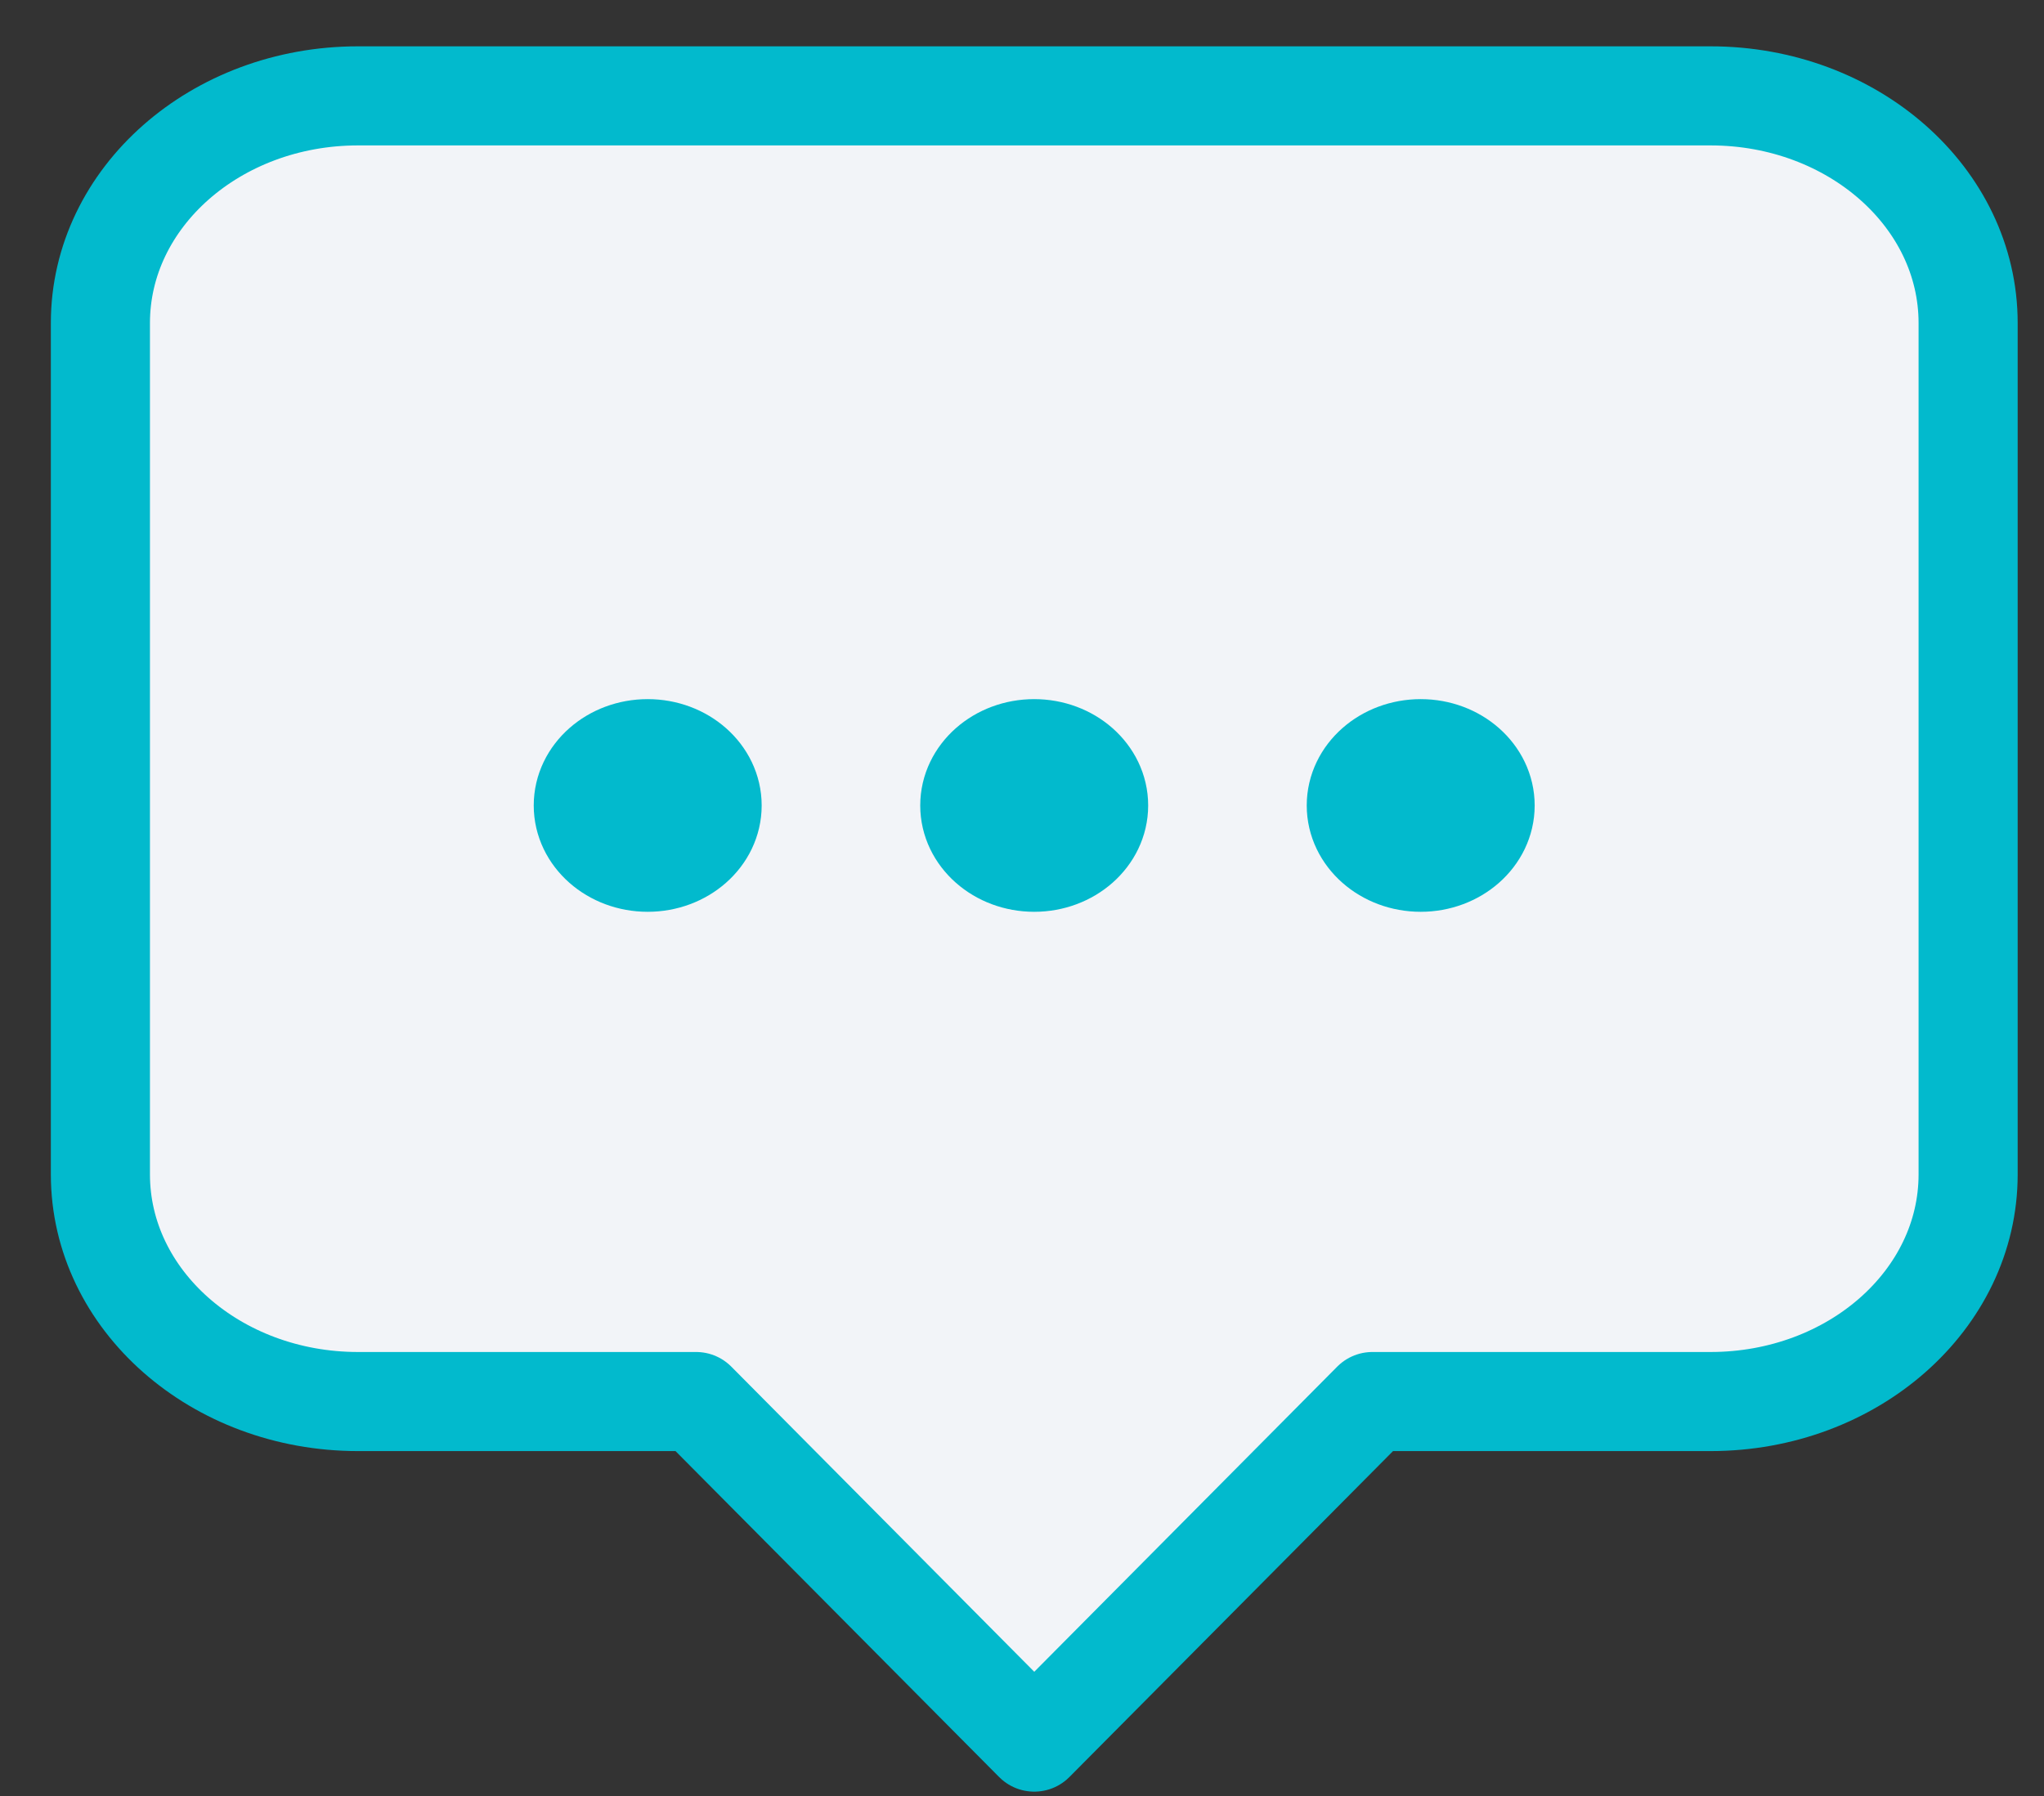 <svg width="33" height="29" viewBox="0 0 33 29" fill="none" xmlns="http://www.w3.org/2000/svg">
<rect x="0" y="0" width="33" height="29" fill="#333333" stroke="none"/>
<path d="M1.621 5.215C1.621 3.19 3.483 1.548 5.78 1.548H27.616C29.913 1.548 31.775 3.19 31.775 5.215V18.964C31.775 20.989 29.913 22.631 27.616 22.631H22.157L16.698 28.13L11.239 22.631H5.78C3.483 22.631 1.621 20.989 1.621 18.964V5.215Z" fill="#F2F4F8" stroke="#02BACD" stroke-width="1.6" stroke-linecap="round" stroke-linejoin="round"/>
<path d="M11.497 13.006C11.497 13.512 11.031 13.923 10.457 13.923C9.883 13.923 9.417 13.512 9.417 13.006C9.417 12.5 9.883 12.089 10.457 12.089C11.031 12.089 11.497 12.5 11.497 13.006Z" fill="#02BACD" stroke="#02BACD" stroke-width="1.6" stroke-linecap="round" stroke-linejoin="round"/>
<path d="M17.737 13.006C17.737 13.512 17.271 13.923 16.697 13.923C16.123 13.923 15.657 13.512 15.657 13.006C15.657 12.5 16.123 12.089 16.697 12.089C17.271 12.089 17.737 12.5 17.737 13.006Z" fill="#02BACD" stroke="#02BACD" stroke-width="1.6" stroke-linecap="round" stroke-linejoin="round"/>
<path d="M23.977 13.006C23.977 13.512 23.511 13.923 22.937 13.923C22.363 13.923 21.897 13.512 21.897 13.006C21.897 12.5 22.363 12.089 22.937 12.089C23.511 12.089 23.977 12.5 23.977 13.006Z" fill="#02BACD" stroke="#02BACD" stroke-width="1.6" stroke-linecap="round" stroke-linejoin="round"/>
</svg>
